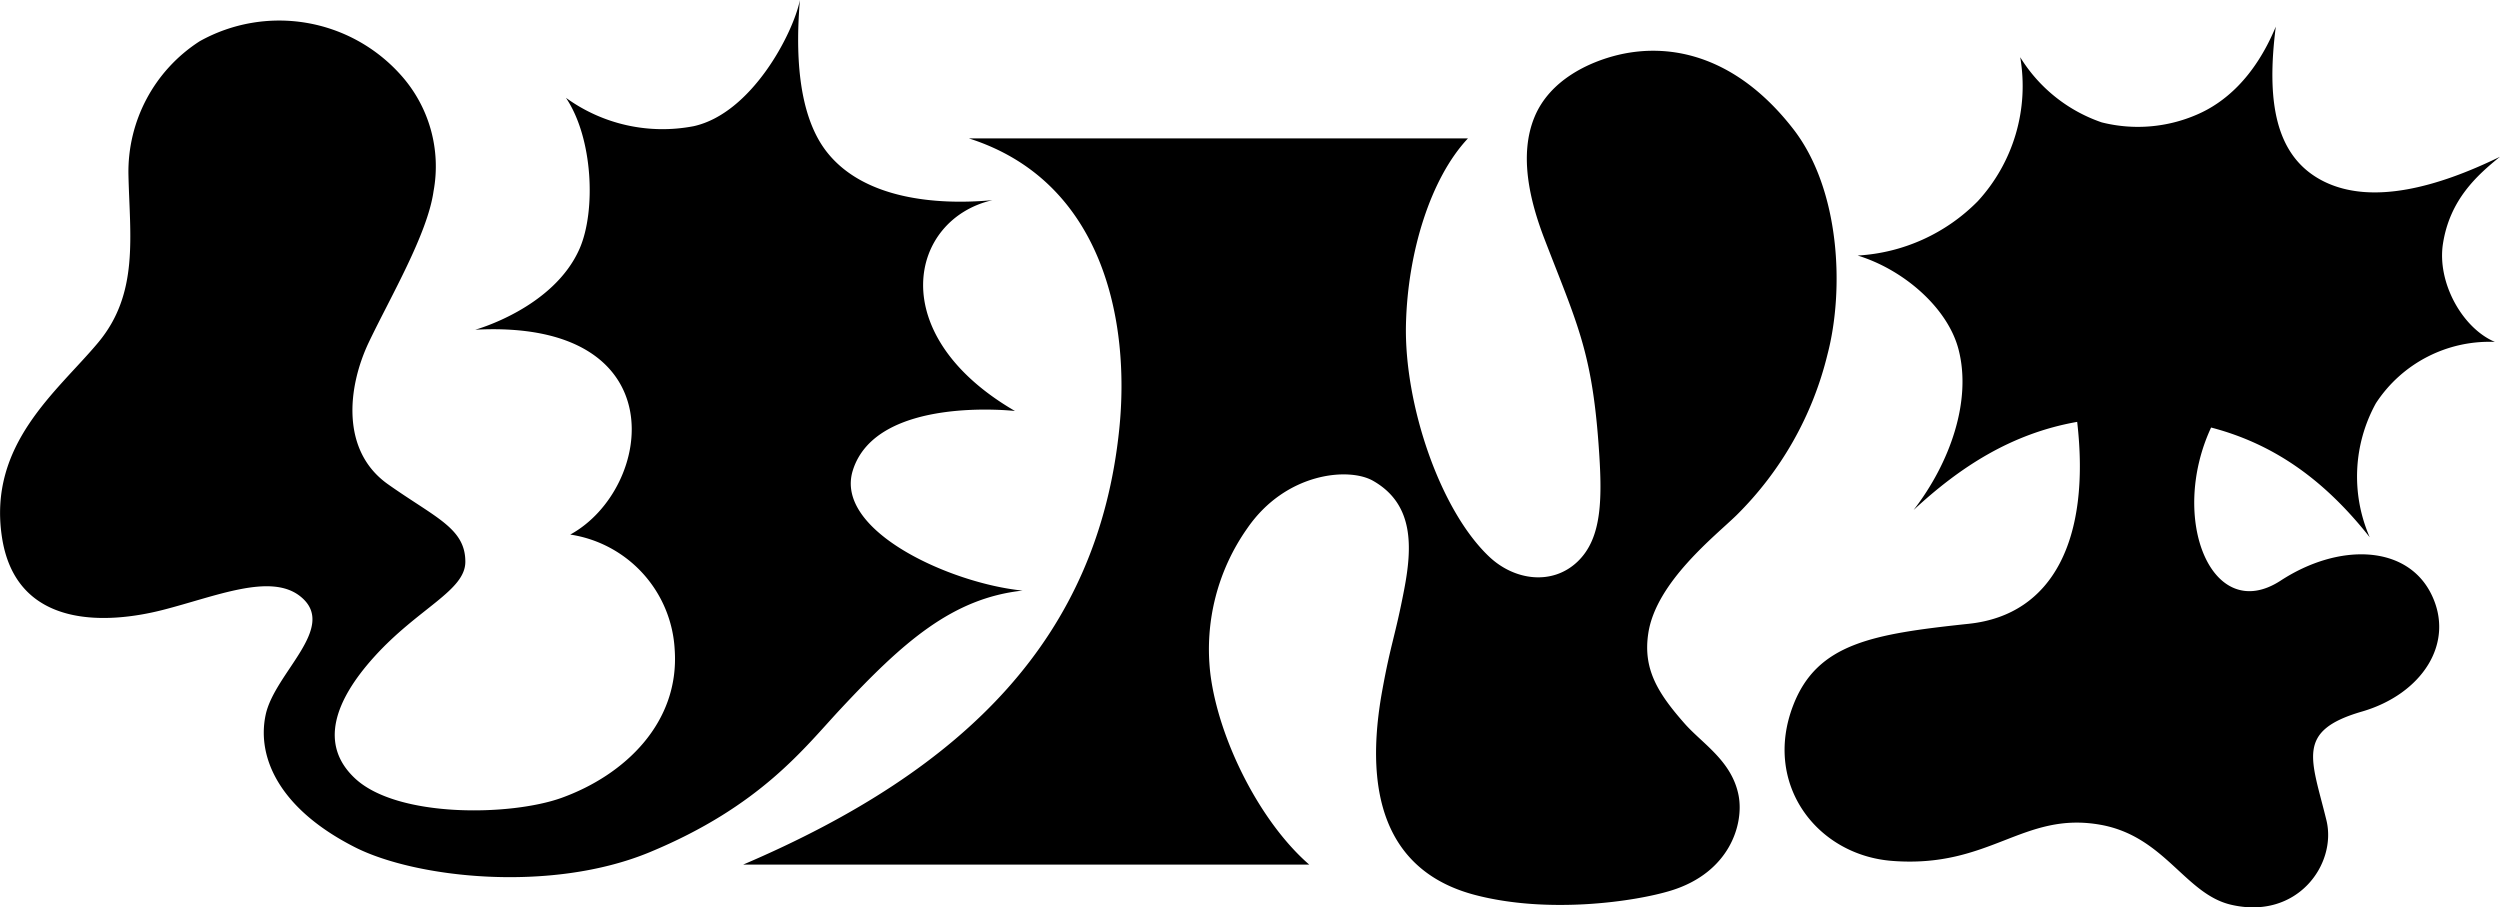 <svg xmlns="http://www.w3.org/2000/svg" width="229.813" height="83.41" viewBox="0 0 229.813 83.41">
  <path id="path" d="M235.552,5812.17c5.731-6.14,10.274-10.18,16.73-10.88-6.625-.66-17.334-5.5-15.608-11.04,2.158-6.93,14.908-5.47,14.908-5.47-12.115-7.03-9.708-17.63-2.071-19.38-5.151.48-11.795-.1-15.2-4.4-2.829-3.57-2.863-9.61-2.5-13.99-0.613,3.05-4.429,10.41-9.767,11.59a15.112,15.112,0,0,1-11.739-2.61c2.5,3.71,2.761,10.4,1.263,13.85-2.389,5.49-9.6,7.47-9.6,7.47,18.641-.99,16.4,14.64,8.734,18.83a11.311,11.311,0,0,1,9.6,10.58c0.464,6.69-4.557,11.52-10.418,13.63-4.667,1.67-15.034,1.85-18.95-1.78-3.36-3.12-1.876-7.18,1.745-11.19,4.048-4.48,8.369-6.07,8.378-8.73,0.011-3.1-2.768-4.06-7.118-7.14s-3.717-8.94-1.739-13.08,5.377-9.92,5.931-13.83a12.568,12.568,0,0,0-2.992-10.69,14.991,14.991,0,0,0-18.5-3.12,14.263,14.263,0,0,0-6.55,12.3c0.126,5.64.982,10.89-2.784,15.4s-10.153,9.34-8.843,17.9,9.825,7.94,14.738,6.69,9.978-3.46,12.712-1.24c3.48,2.82-2.4,7-3.215,10.89s1.248,8.61,8.188,12.14c5.6,2.85,18,4.23,27.093.48C228.217,5821.11,232.223,5815.73,235.552,5812.17Zm77.611,1.37c-2.5-2.83-3.864-5.04-3.362-8.33,0.717-4.71,6.176-8.96,8.1-10.84a31.119,31.119,0,0,0,8.372-14.79c1.551-5.91,1.194-15.12-3.139-20.71-5.121-6.6-11.074-7.99-16.027-6.84-2.8.66-6.366,2.35-7.762,5.72-1.45,3.5-.441,7.71.92,11.24,2.964,7.69,4.331,10.27,4.96,18.79,0.367,4.98.367,8.67-1.94,10.86s-5.767,1.73-8.08-.44c-4.551-4.27-7.851-14.04-7.68-21.38,0.155-6.66,2.276-13.46,5.7-17.1H247.338c12.379,3.94,14.844,16.84,13.833,26.71-1.953,19.04-13.962,31.24-34.578,40.05h52.04c-4.551-3.95-8.33-11.53-9.085-17.51a19.291,19.291,0,0,1,3.4-13.42c3.539-5.13,9.336-5.62,11.555-4.35,3.778,2.15,3.6,6.1,2.862,9.97-0.844,4.4-1.226,4.92-2.025,9.33-2.161,11.93,2.149,17.08,8.5,18.76,6.78,1.79,14.805.61,18.067-.4,5.362-1.66,6.689-6.07,6.2-8.71C317.506,5816.97,314.793,5815.38,313.163,5813.54Zm69.688-44.14c0.634-4.06,3.144-6.29,5.24-7.99-5.736,2.8-11.764,4.45-16.169,2.28-4.589-2.27-5.29-7.53-4.438-14.24-1.991,4.79-4.833,7.04-7.216,8.07a13.616,13.616,0,0,1-8.785.73,14.208,14.208,0,0,1-7.493-5.99,15.654,15.654,0,0,1-3.895,13.23,16.848,16.848,0,0,1-11.05,5c4.217,1.29,8.263,4.79,9.267,8.6,1.249,4.74-.777,10.46-4.121,14.79,4.251-3.94,8.978-7.03,15.035-8.1,1.24,10.76-2.2,17.73-9.947,18.56-8.835.94-13.963,1.78-16.166,7.52-2.781,7.24,2.2,13.76,9.122,14.28,9.02,0.69,12-4.6,19.149-3.32,5.878,1.06,7.75,6.34,11.955,7.34,6.115,1.45,9.779-3.72,8.8-7.75-1.377-5.66-2.873-8.22,3.266-10,5.5-1.6,8.615-6.3,6.359-10.82s-8.488-4.7-13.828-1.22c-6.322,4.12-10.311-5.66-6.4-14.07,5.982,1.56,10.573,5.01,14.583,10.09a13.964,13.964,0,0,1,.566-12.32,12.458,12.458,0,0,1,10.941-5.64C384.65,5777.18,382.291,5772.98,382.851,5769.4Z" transform="translate(-158.281 -5747)"/>
</svg>
